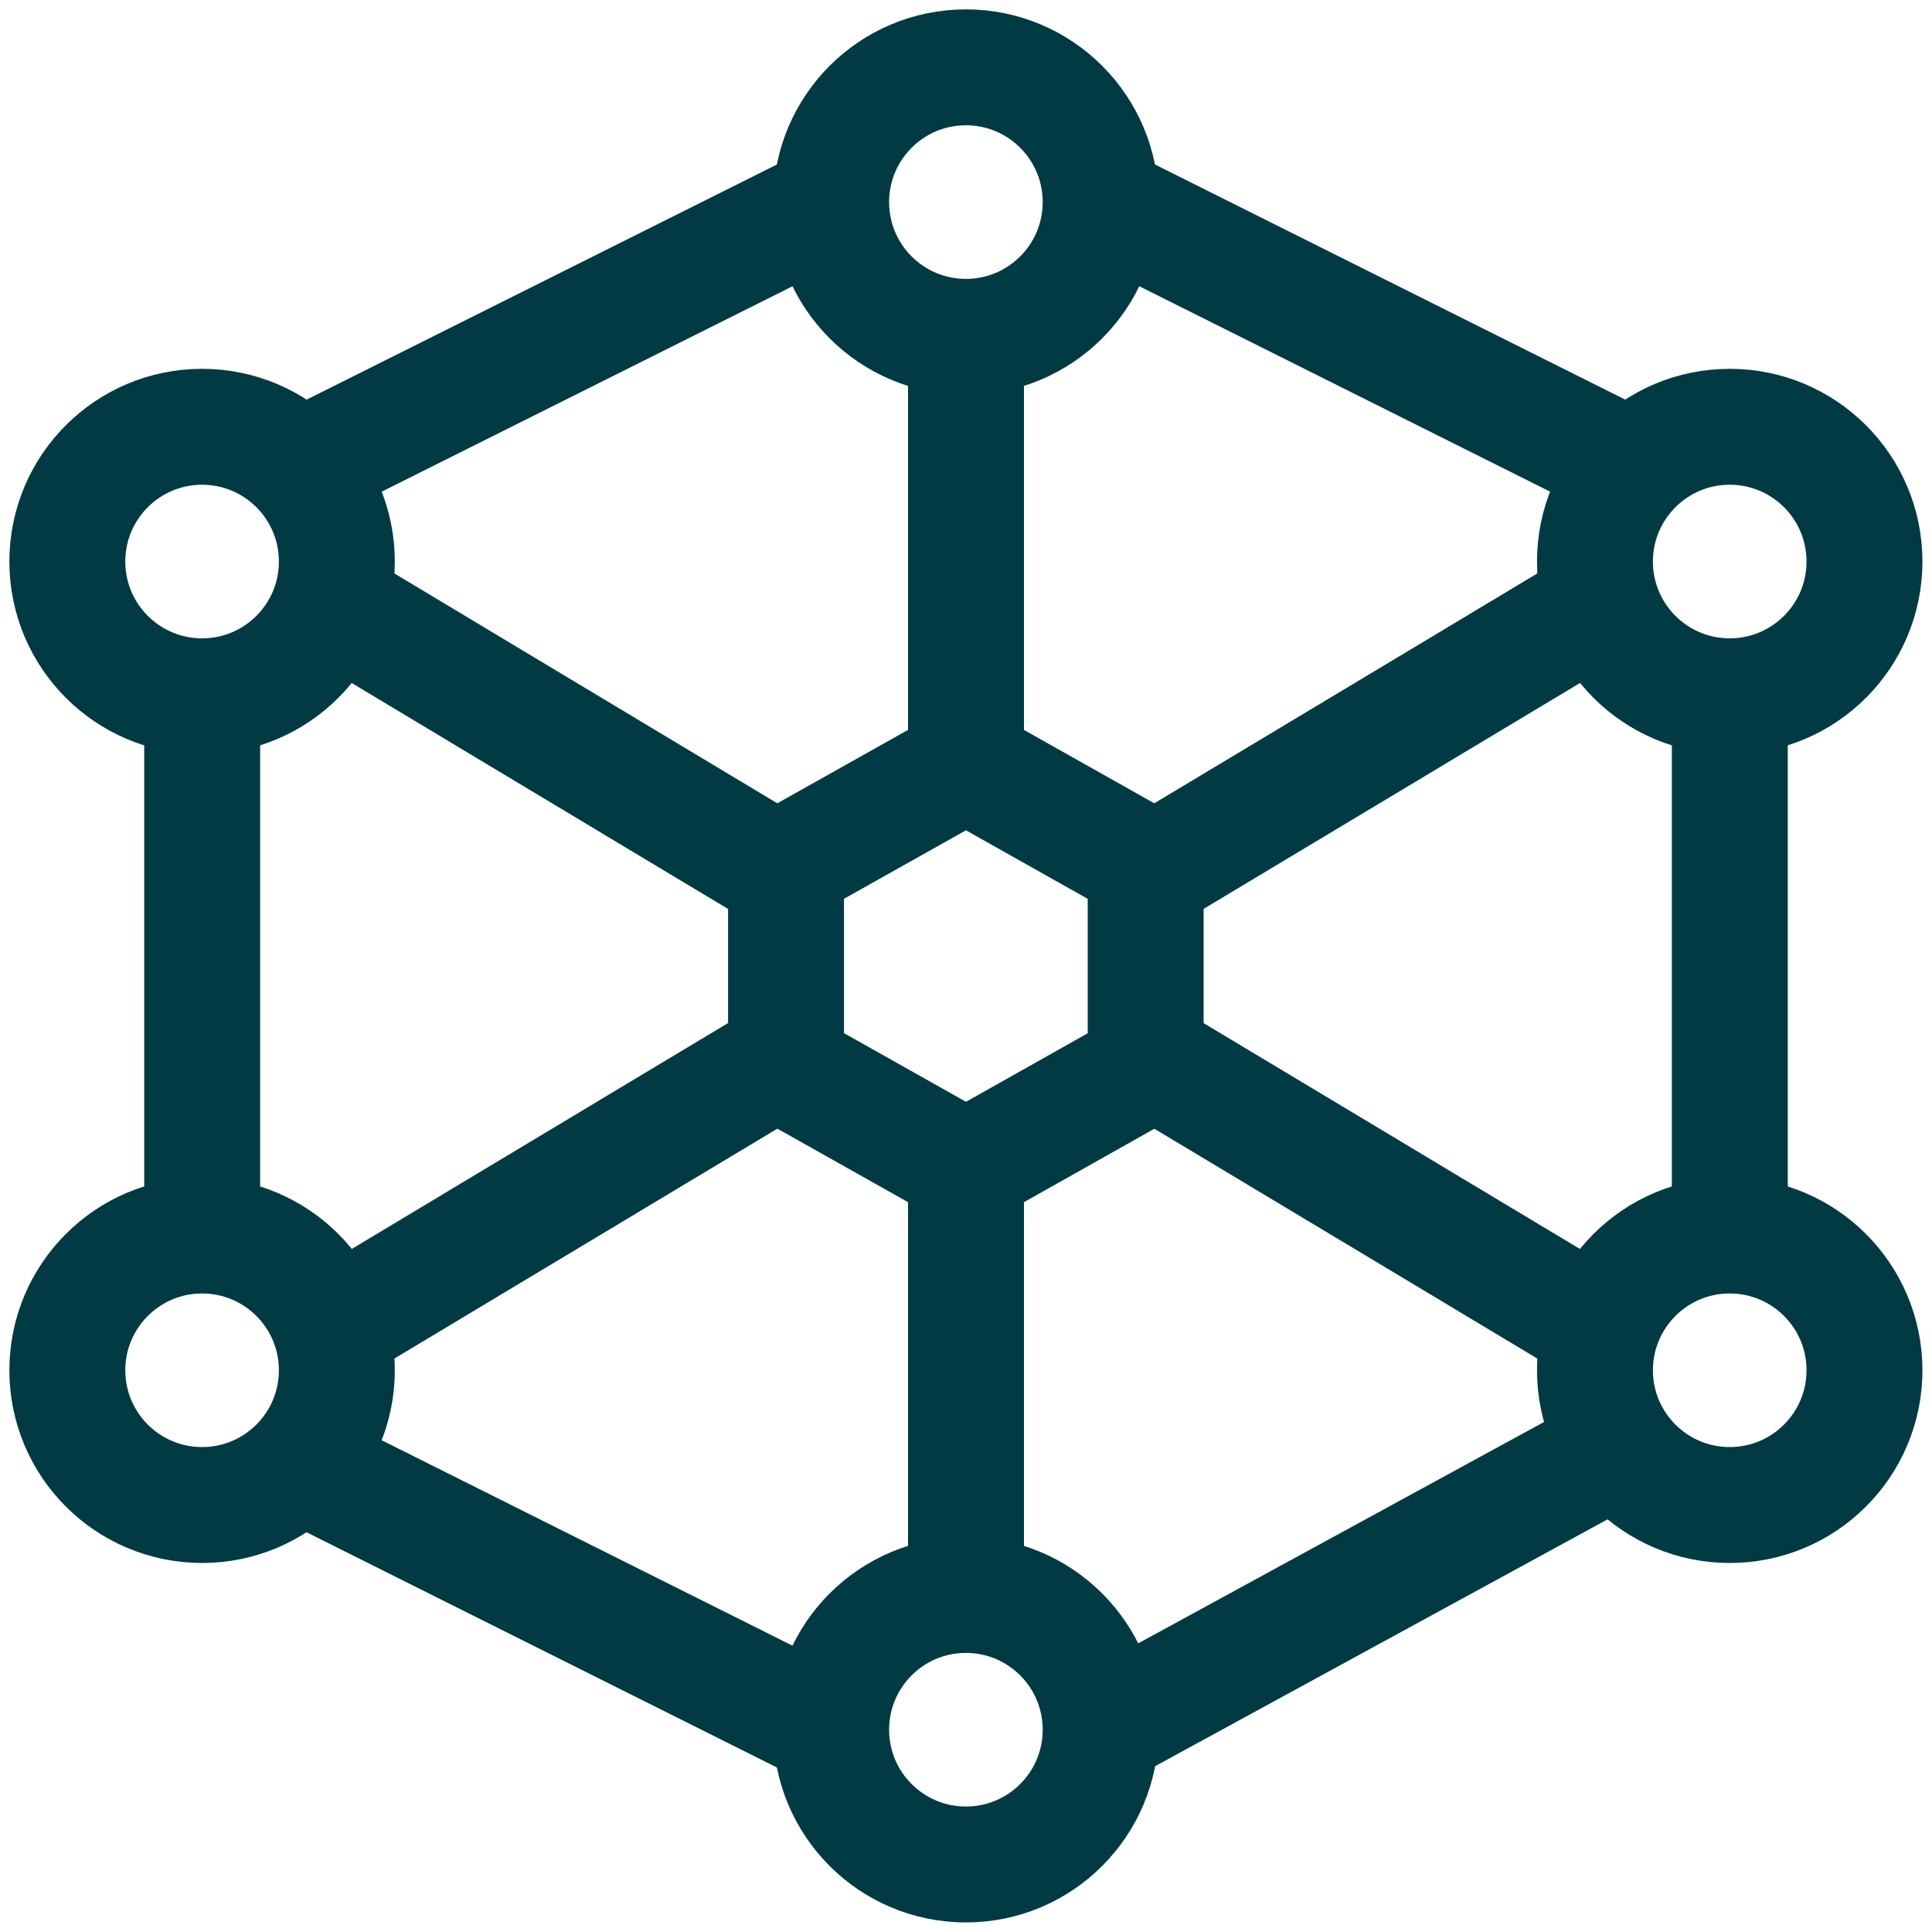 <svg xmlns="http://www.w3.org/2000/svg" xmlns:xlink="http://www.w3.org/1999/xlink" width="20" height="20" viewBox="0 0 20 20">
  <defs>
    <clipPath id="clip-path">
      <rect id="Rectangle_4835" data-name="Rectangle 4835" width="20" height="20" transform="translate(74 442)" fill="#fff" stroke="#023a43" stroke-width="1.2"/>
    </clipPath>
  </defs>
  <g id="Mask_Group_342" data-name="Mask Group 342" transform="translate(-74 -442)" clip-path="url(#clip-path)">
    <g id="nano-technology-stroke-rounded_1_" data-name="nano-technology-stroke-rounded (1)" transform="translate(72.837 440.837)">
      <path id="Path_1228" data-name="Path 1228" d="M4.651,14.884,9.3,12.093m3.721-1.86,4.651-2.791M11.163,4.651V9.3m0,3.721v4.651M4.651,7.442,9.3,10.233m3.721,1.86,4.651,2.791" fill="none" stroke="#023a43" stroke-linejoin="round" stroke-width="1.2"/>
      <path id="Path_1229" data-name="Path 1229" d="M19.07,8.372v5.116M12.558,19.07l5.116-2.791m-13.488,0L9.767,19.07M3.256,13.953V8.372m.93-2.326L9.767,3.256M18.14,6.047,12.558,3.256" fill="none" stroke="#023a43" stroke-linejoin="round" stroke-width="1.2"/>
      <circle id="Ellipse_4" data-name="Ellipse 4" cx="1.395" cy="1.395" r="1.395" transform="translate(9.767 1.86)" fill="none" stroke="#023a43" stroke-linejoin="round" stroke-width="1.2"/>
      <circle id="Ellipse_5" data-name="Ellipse 5" cx="1.395" cy="1.395" r="1.395" transform="translate(9.767 17.674)" fill="none" stroke="#023a43" stroke-linejoin="round" stroke-width="1.2"/>
      <circle id="Ellipse_6" data-name="Ellipse 6" cx="1.395" cy="1.395" r="1.395" transform="translate(1.86 5.581)" fill="none" stroke="#023a43" stroke-linejoin="round" stroke-width="1.2"/>
      <circle id="Ellipse_7" data-name="Ellipse 7" cx="1.395" cy="1.395" r="1.395" transform="translate(17.674 5.581)" fill="none" stroke="#023a43" stroke-linejoin="round" stroke-width="1.2"/>
      <circle id="Ellipse_8" data-name="Ellipse 8" cx="1.395" cy="1.395" r="1.395" transform="translate(17.674 13.953)" fill="none" stroke="#023a43" stroke-linejoin="round" stroke-width="1.2"/>
      <circle id="Ellipse_9" data-name="Ellipse 9" cx="1.395" cy="1.395" r="1.395" transform="translate(1.86 13.953)" fill="none" stroke="#023a43" stroke-linejoin="round" stroke-width="1.2"/>
      <path id="Path_1230" data-name="Path 1230" d="M11.163,9.07l1.86,1.047v2.093l-1.86,1.047L9.3,12.209V10.116Z" fill="none" stroke="#023a43" stroke-linejoin="round" stroke-width="1.2"/>
    </g>
  </g>
</svg>
